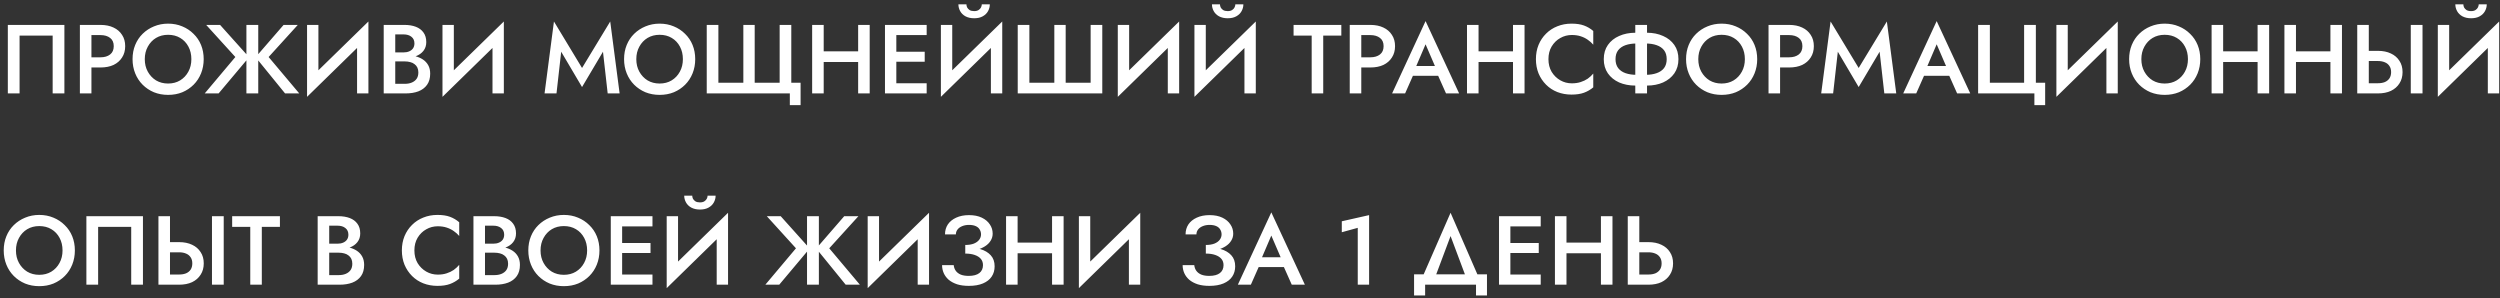<?xml version="1.0" encoding="UTF-8"?> <svg xmlns="http://www.w3.org/2000/svg" width="562" height="67" viewBox="0 0 562 67" fill="none"><rect x="0" y="0" width="562" height="67" fill="#333333" stroke="none"/> <path d="M11.836 7.998V21H14.476V5.6H1.76V21H4.4V7.998H11.836ZM17.958 5.6V21H20.554V5.6H17.958ZM19.498 7.888H22.6C23.495 7.888 24.213 8.101 24.756 8.526C25.299 8.937 25.57 9.553 25.57 10.374C25.57 11.195 25.299 11.819 24.756 12.244C24.213 12.669 23.495 12.882 22.6 12.882H19.498V15.17H22.6C23.73 15.17 24.705 14.979 25.526 14.598C26.348 14.202 26.985 13.645 27.44 12.926C27.91 12.207 28.144 11.357 28.144 10.374C28.144 9.391 27.91 8.548 27.44 7.844C26.985 7.125 26.348 6.575 25.526 6.194C24.705 5.798 23.73 5.6 22.6 5.6H19.498V7.888ZM32.547 13.3C32.547 12.244 32.774 11.305 33.229 10.484C33.684 9.648 34.3 8.995 35.077 8.526C35.869 8.057 36.771 7.822 37.783 7.822C38.824 7.822 39.734 8.057 40.511 8.526C41.303 8.995 41.919 9.648 42.359 10.484C42.799 11.305 43.019 12.244 43.019 13.3C43.019 14.356 42.792 15.295 42.337 16.116C41.897 16.937 41.281 17.59 40.489 18.074C39.712 18.543 38.81 18.778 37.783 18.778C36.771 18.778 35.869 18.543 35.077 18.074C34.3 17.59 33.684 16.937 33.229 16.116C32.774 15.295 32.547 14.356 32.547 13.3ZM29.797 13.3C29.797 14.444 29.995 15.507 30.391 16.49C30.787 17.473 31.344 18.323 32.063 19.042C32.782 19.761 33.625 20.325 34.593 20.736C35.576 21.132 36.639 21.33 37.783 21.33C38.956 21.33 40.027 21.132 40.995 20.736C41.963 20.325 42.806 19.761 43.525 19.042C44.244 18.323 44.801 17.473 45.197 16.49C45.593 15.507 45.791 14.444 45.791 13.3C45.791 12.141 45.593 11.078 45.197 10.11C44.801 9.142 44.236 8.306 43.503 7.602C42.784 6.883 41.941 6.326 40.973 5.93C40.005 5.519 38.942 5.314 37.783 5.314C36.654 5.314 35.598 5.519 34.615 5.93C33.647 6.326 32.796 6.883 32.063 7.602C31.344 8.306 30.787 9.142 30.391 10.11C29.995 11.078 29.797 12.141 29.797 13.3ZM49.475 5.6H46.351L52.907 12.816L46.021 21H49.145L55.987 12.86L49.475 5.6ZM55.393 5.6V21H58.055V5.6H55.393ZM63.753 5.6L57.461 12.86L64.083 21H67.273L60.387 12.816L66.943 5.6H63.753ZM82.71 8.394L82.82 4.83L69.136 18.184L69.026 21.77L82.71 8.394ZM71.579 5.6H69.026V21.77L71.579 18.844V5.6ZM82.82 4.83L80.269 7.8V21H82.82V4.83ZM88.237 13.058H90.899C91.882 13.058 92.74 12.919 93.473 12.64C94.206 12.361 94.778 11.958 95.189 11.43C95.614 10.887 95.827 10.235 95.827 9.472C95.827 8.592 95.614 7.866 95.189 7.294C94.778 6.722 94.206 6.297 93.473 6.018C92.74 5.739 91.882 5.6 90.899 5.6H86.257V21H91.163C92.263 21 93.224 20.846 94.045 20.538C94.881 20.215 95.534 19.724 96.003 19.064C96.472 18.404 96.707 17.568 96.707 16.556C96.707 15.823 96.56 15.192 96.267 14.664C95.974 14.136 95.57 13.703 95.057 13.366C94.544 13.029 93.95 12.779 93.275 12.618C92.615 12.442 91.911 12.354 91.163 12.354H88.237V13.806H91.009C91.449 13.806 91.852 13.857 92.219 13.96C92.586 14.048 92.908 14.202 93.187 14.422C93.466 14.627 93.678 14.884 93.825 15.192C93.972 15.5 94.045 15.867 94.045 16.292C94.045 16.864 93.913 17.341 93.649 17.722C93.385 18.089 93.026 18.367 92.571 18.558C92.116 18.749 91.596 18.844 91.009 18.844H88.853V7.734H90.723C91.456 7.734 92.043 7.91 92.483 8.262C92.938 8.614 93.165 9.113 93.165 9.758C93.165 10.183 93.062 10.55 92.857 10.858C92.652 11.151 92.366 11.379 91.999 11.54C91.632 11.701 91.207 11.782 90.723 11.782H88.237V13.058ZM113.154 8.394L113.264 4.83L99.58 18.184L99.47 21.77L113.154 8.394ZM102.022 5.6H99.47V21.77L102.022 18.844V5.6ZM113.264 4.83L110.712 7.8V21H113.264V4.83ZM126.156 11.628L130.842 19.57L135.55 11.628L136.606 21H139.29L137.178 4.83L130.842 15.28L124.528 4.83L122.416 21H125.1L126.156 11.628ZM143.041 13.3C143.041 12.244 143.268 11.305 143.723 10.484C144.178 9.648 144.794 8.995 145.571 8.526C146.363 8.057 147.265 7.822 148.277 7.822C149.318 7.822 150.228 8.057 151.005 8.526C151.797 8.995 152.413 9.648 152.853 10.484C153.293 11.305 153.513 12.244 153.513 13.3C153.513 14.356 153.286 15.295 152.831 16.116C152.391 16.937 151.775 17.59 150.983 18.074C150.206 18.543 149.304 18.778 148.277 18.778C147.265 18.778 146.363 18.543 145.571 18.074C144.794 17.59 144.178 16.937 143.723 16.116C143.268 15.295 143.041 14.356 143.041 13.3ZM140.291 13.3C140.291 14.444 140.489 15.507 140.885 16.49C141.281 17.473 141.838 18.323 142.557 19.042C143.276 19.761 144.119 20.325 145.087 20.736C146.07 21.132 147.133 21.33 148.277 21.33C149.45 21.33 150.521 21.132 151.489 20.736C152.457 20.325 153.3 19.761 154.019 19.042C154.738 18.323 155.295 17.473 155.691 16.49C156.087 15.507 156.285 14.444 156.285 13.3C156.285 12.141 156.087 11.078 155.691 10.11C155.295 9.142 154.73 8.306 153.997 7.602C153.278 6.883 152.435 6.326 151.467 5.93C150.499 5.519 149.436 5.314 148.277 5.314C147.148 5.314 146.092 5.519 145.109 5.93C144.141 6.326 143.29 6.883 142.557 7.602C141.838 8.306 141.281 9.142 140.885 10.11C140.489 11.078 140.291 12.141 140.291 13.3ZM175.265 18.602H169.655V5.6H167.103V18.602H161.493V5.6H158.875V21H177.553V23.64H179.973V18.602H177.883V5.6H175.265V18.602ZM183.605 13.938H194.605V11.54H183.605V13.938ZM192.911 5.6V21H195.507V5.6H192.911ZM182.571 5.6V21H185.167V5.6H182.571ZM200.549 21H208.315V18.712H200.549V21ZM200.549 7.888H208.315V5.6H200.549V7.888ZM200.549 13.872H207.875V11.628H200.549V13.872ZM198.943 5.6V21H201.495V5.6H198.943ZM225.195 8.394L225.305 4.83L211.621 18.184L211.511 21.77L225.195 8.394ZM214.063 5.6H211.511V21.77L214.063 18.844V5.6ZM225.305 4.83L222.753 7.8V21H225.305V4.83ZM215.449 0.98C215.449 1.508 215.581 2.014 215.845 2.498C216.109 2.982 216.505 3.371 217.033 3.664C217.576 3.957 218.228 4.104 218.991 4.104C219.768 4.104 220.414 3.957 220.927 3.664C221.455 3.371 221.851 2.982 222.115 2.498C222.379 2.014 222.511 1.508 222.511 0.98H220.707C220.707 1.2 220.648 1.427 220.531 1.662C220.428 1.882 220.245 2.08 219.981 2.256C219.732 2.417 219.402 2.498 218.991 2.498C218.566 2.498 218.221 2.417 217.957 2.256C217.708 2.08 217.524 1.882 217.407 1.662C217.304 1.427 217.253 1.2 217.253 0.98H215.449ZM245.175 18.602H239.565V5.6H237.013V18.602H231.403V5.6H228.785V21H247.793V5.6H245.175V18.602ZM264.963 8.394L265.073 4.83L251.389 18.184L251.279 21.77L264.963 8.394ZM253.831 5.6H251.279V21.77L253.831 18.844V5.6ZM265.073 4.83L262.521 7.8V21H265.073V4.83ZM282.193 8.394L282.303 4.83L268.619 18.184L268.509 21.77L282.193 8.394ZM271.061 5.6H268.509V21.77L271.061 18.844V5.6ZM282.303 4.83L279.751 7.8V21H282.303V4.83ZM272.447 0.98C272.447 1.508 272.579 2.014 272.843 2.498C273.107 2.982 273.503 3.371 274.031 3.664C274.574 3.957 275.226 4.104 275.989 4.104C276.766 4.104 277.412 3.957 277.925 3.664C278.453 3.371 278.849 2.982 279.113 2.498C279.377 2.014 279.509 1.508 279.509 0.98H277.705C277.705 1.2 277.646 1.427 277.529 1.662C277.426 1.882 277.243 2.08 276.979 2.256C276.73 2.417 276.4 2.498 275.989 2.498C275.564 2.498 275.219 2.417 274.955 2.256C274.706 2.08 274.522 1.882 274.405 1.662C274.302 1.427 274.251 1.2 274.251 0.98H272.447ZM290.795 7.998H294.865V21H297.461V7.998H301.531V5.6H290.795V7.998ZM303.421 5.6V21H306.017V5.6H303.421ZM304.961 7.888H308.063C308.958 7.888 309.676 8.101 310.219 8.526C310.762 8.937 311.033 9.553 311.033 10.374C311.033 11.195 310.762 11.819 310.219 12.244C309.676 12.669 308.958 12.882 308.063 12.882H304.961V15.17H308.063C309.192 15.17 310.168 14.979 310.989 14.598C311.81 14.202 312.448 13.645 312.903 12.926C313.372 12.207 313.607 11.357 313.607 10.374C313.607 9.391 313.372 8.548 312.903 7.844C312.448 7.125 311.81 6.575 310.989 6.194C310.168 5.798 309.192 5.6 308.063 5.6H304.961V7.888ZM316.441 17.04H324.581L324.097 14.84H316.947L316.441 17.04ZM320.467 9.956L322.931 15.676L322.975 16.314L325.065 21H328.013L320.467 4.742L312.943 21H315.869L318.003 16.182L318.047 15.61L320.467 9.956ZM330.816 13.938H341.816V11.54H330.816V13.938ZM340.122 5.6V21H342.718V5.6H340.122ZM329.782 5.6V21H332.378V5.6H329.782ZM348.09 13.3C348.09 12.2 348.332 11.247 348.816 10.44C349.314 9.619 349.96 8.988 350.752 8.548C351.544 8.093 352.409 7.866 353.348 7.866C354.081 7.866 354.741 7.961 355.328 8.152C355.929 8.343 356.464 8.607 356.934 8.944C357.403 9.267 357.814 9.633 358.166 10.044V6.964C357.535 6.421 356.838 6.011 356.076 5.732C355.328 5.453 354.389 5.314 353.26 5.314C352.13 5.314 351.074 5.512 350.091 5.908C349.124 6.289 348.28 6.839 347.562 7.558C346.843 8.262 346.278 9.105 345.868 10.088C345.472 11.056 345.274 12.127 345.274 13.3C345.274 14.459 345.472 15.529 345.868 16.512C346.278 17.48 346.843 18.323 347.562 19.042C348.28 19.761 349.124 20.311 350.091 20.692C351.074 21.073 352.13 21.264 353.26 21.264C354.389 21.264 355.328 21.125 356.076 20.846C356.838 20.567 357.535 20.164 358.166 19.636V16.534C357.814 16.959 357.403 17.341 356.934 17.678C356.464 18.001 355.929 18.257 355.328 18.448C354.741 18.639 354.081 18.734 353.348 18.734C352.409 18.734 351.544 18.507 350.752 18.052C349.96 17.597 349.314 16.967 348.816 16.16C348.332 15.339 348.09 14.385 348.09 13.3ZM367.612 5.6V21H370.252V5.6H367.612ZM374.674 13.3C374.674 14.107 374.476 14.774 374.08 15.302C373.684 15.815 373.127 16.197 372.408 16.446C371.704 16.695 370.883 16.82 369.944 16.82H367.898C366.96 16.82 366.131 16.695 365.412 16.446C364.708 16.197 364.158 15.815 363.762 15.302C363.366 14.774 363.168 14.107 363.168 13.3C363.168 12.479 363.366 11.811 363.762 11.298C364.158 10.785 364.708 10.403 365.412 10.154C366.131 9.905 366.96 9.78 367.898 9.78H369.944C370.883 9.78 371.704 9.905 372.408 10.154C373.127 10.403 373.684 10.785 374.08 11.298C374.476 11.811 374.674 12.479 374.674 13.3ZM377.314 13.3C377.314 12.053 377.006 10.99 376.39 10.11C375.774 9.23 374.931 8.555 373.86 8.086C372.79 7.602 371.58 7.36 370.23 7.36H367.634C366.285 7.36 365.068 7.602 363.982 8.086C362.912 8.555 362.068 9.23 361.452 10.11C360.836 10.99 360.528 12.053 360.528 13.3C360.528 14.532 360.836 15.595 361.452 16.49C362.068 17.37 362.912 18.052 363.982 18.536C365.068 19.005 366.285 19.24 367.634 19.24H370.23C371.58 19.24 372.79 19.005 373.86 18.536C374.931 18.052 375.774 17.37 376.39 16.49C377.006 15.595 377.314 14.532 377.314 13.3ZM381.775 13.3C381.775 12.244 382.003 11.305 382.457 10.484C382.912 9.648 383.528 8.995 384.305 8.526C385.097 8.057 385.999 7.822 387.011 7.822C388.053 7.822 388.962 8.057 389.739 8.526C390.531 8.995 391.147 9.648 391.587 10.484C392.027 11.305 392.247 12.244 392.247 13.3C392.247 14.356 392.02 15.295 391.565 16.116C391.125 16.937 390.509 17.59 389.717 18.074C388.94 18.543 388.038 18.778 387.011 18.778C385.999 18.778 385.097 18.543 384.305 18.074C383.528 17.59 382.912 16.937 382.457 16.116C382.003 15.295 381.775 14.356 381.775 13.3ZM379.025 13.3C379.025 14.444 379.223 15.507 379.619 16.49C380.015 17.473 380.573 18.323 381.291 19.042C382.01 19.761 382.853 20.325 383.821 20.736C384.804 21.132 385.867 21.33 387.011 21.33C388.185 21.33 389.255 21.132 390.223 20.736C391.191 20.325 392.035 19.761 392.753 19.042C393.472 18.323 394.029 17.473 394.425 16.49C394.821 15.507 395.019 14.444 395.019 13.3C395.019 12.141 394.821 11.078 394.425 10.11C394.029 9.142 393.465 8.306 392.731 7.602C392.013 6.883 391.169 6.326 390.201 5.93C389.233 5.519 388.17 5.314 387.011 5.314C385.882 5.314 384.826 5.519 383.843 5.93C382.875 6.326 382.025 6.883 381.291 7.602C380.573 8.306 380.015 9.142 379.619 10.11C379.223 11.078 379.025 12.141 379.025 13.3ZM397.566 5.6V21H400.162V5.6H397.566ZM399.106 7.888H402.208C403.102 7.888 403.821 8.101 404.364 8.526C404.906 8.937 405.178 9.553 405.178 10.374C405.178 11.195 404.906 11.819 404.364 12.244C403.821 12.669 403.102 12.882 402.208 12.882H399.106V15.17H402.208C403.337 15.17 404.312 14.979 405.134 14.598C405.955 14.202 406.593 13.645 407.048 12.926C407.517 12.207 407.752 11.357 407.752 10.374C407.752 9.391 407.517 8.548 407.048 7.844C406.593 7.125 405.955 6.575 405.134 6.194C404.312 5.798 403.337 5.6 402.208 5.6H399.106V7.888ZM413.144 11.628L417.83 19.57L422.538 11.628L423.594 21H426.278L424.166 4.83L417.83 15.28L411.516 4.83L409.404 21H412.088L413.144 11.628ZM431.339 17.04H439.479L438.995 14.84H431.845L431.339 17.04ZM435.365 9.956L437.829 15.676L437.873 16.314L439.963 21H442.911L435.365 4.742L427.841 21H430.767L432.901 16.182L432.945 15.61L435.365 9.956ZM447.321 18.602V5.6H444.681V21H457.331V23.64H459.751V18.602H457.661V5.6H455.021V18.602H447.321ZM475.961 8.394L476.071 4.83L462.387 18.184L462.277 21.77L475.961 8.394ZM464.829 5.6H462.277V21.77L464.829 18.844V5.6ZM476.071 4.83L473.519 7.8V21H476.071V4.83ZM481.377 13.3C481.377 12.244 481.604 11.305 482.059 10.484C482.514 9.648 483.13 8.995 483.907 8.526C484.699 8.057 485.601 7.822 486.613 7.822C487.654 7.822 488.564 8.057 489.341 8.526C490.133 8.995 490.749 9.648 491.189 10.484C491.629 11.305 491.849 12.244 491.849 13.3C491.849 14.356 491.622 15.295 491.167 16.116C490.727 16.937 490.111 17.59 489.319 18.074C488.542 18.543 487.64 18.778 486.613 18.778C485.601 18.778 484.699 18.543 483.907 18.074C483.13 17.59 482.514 16.937 482.059 16.116C481.604 15.295 481.377 14.356 481.377 13.3ZM478.627 13.3C478.627 14.444 478.825 15.507 479.221 16.49C479.617 17.473 480.174 18.323 480.893 19.042C481.612 19.761 482.455 20.325 483.423 20.736C484.406 21.132 485.469 21.33 486.613 21.33C487.786 21.33 488.857 21.132 489.825 20.736C490.793 20.325 491.636 19.761 492.355 19.042C493.074 18.323 493.631 17.473 494.027 16.49C494.423 15.507 494.621 14.444 494.621 13.3C494.621 12.141 494.423 11.078 494.027 10.11C493.631 9.142 493.066 8.306 492.333 7.602C491.614 6.883 490.771 6.326 489.803 5.93C488.835 5.519 487.772 5.314 486.613 5.314C485.484 5.314 484.428 5.519 483.445 5.93C482.477 6.326 481.626 6.883 480.893 7.602C480.174 8.306 479.617 9.142 479.221 10.11C478.825 11.078 478.627 12.141 478.627 13.3ZM498.201 13.938H509.201V11.54H498.201V13.938ZM507.507 5.6V21H510.103V5.6H507.507ZM497.167 5.6V21H499.763V5.6H497.167ZM514.572 13.938H525.572V11.54H514.572V13.938ZM523.878 5.6V21H526.474V5.6H523.878ZM513.538 5.6V21H516.134V5.6H513.538ZM541.943 5.6V21H544.583V5.6H541.943ZM529.909 5.6V21H532.505V5.6H529.909ZM531.449 13.718H534.551C535.153 13.718 535.673 13.813 536.113 14.004C536.553 14.18 536.898 14.459 537.147 14.84C537.397 15.207 537.521 15.661 537.521 16.204C537.521 16.761 537.397 17.231 537.147 17.612C536.898 17.979 536.553 18.257 536.113 18.448C535.673 18.624 535.153 18.712 534.551 18.712H531.449V21H534.551C535.681 21 536.656 20.809 537.477 20.428C538.299 20.032 538.937 19.475 539.391 18.756C539.861 18.037 540.095 17.187 540.095 16.204C540.095 15.221 539.861 14.378 539.391 13.674C538.937 12.955 538.299 12.405 537.477 12.024C536.656 11.628 535.681 11.43 534.551 11.43H531.449V13.718ZM561.705 8.394L561.815 4.83L548.131 18.184L548.021 21.77L561.705 8.394ZM550.573 5.6H548.021V21.77L550.573 18.844V5.6ZM561.815 4.83L559.263 7.8V21H561.815V4.83ZM551.959 0.98C551.959 1.508 552.091 2.014 552.355 2.498C552.619 2.982 553.015 3.371 553.543 3.664C554.085 3.957 554.738 4.104 555.501 4.104C556.278 4.104 556.923 3.957 557.437 3.664C557.965 3.371 558.361 2.982 558.625 2.498C558.889 2.014 559.021 1.508 559.021 0.98H557.217C557.217 1.2 557.158 1.427 557.041 1.662C556.938 1.882 556.755 2.08 556.491 2.256C556.241 2.417 555.911 2.498 555.501 2.498C555.075 2.498 554.731 2.417 554.467 2.256C554.217 2.08 554.034 1.882 553.917 1.662C553.814 1.427 553.763 1.2 553.763 0.98H551.959ZM3.586 56.3C3.586 55.244 3.813 54.305 4.268 53.484C4.723 52.648 5.339 51.995 6.116 51.526C6.908 51.057 7.81 50.822 8.822 50.822C9.863 50.822 10.773 51.057 11.55 51.526C12.342 51.995 12.958 52.648 13.398 53.484C13.838 54.305 14.058 55.244 14.058 56.3C14.058 57.356 13.831 58.295 13.376 59.116C12.936 59.937 12.32 60.59 11.528 61.074C10.751 61.543 9.849 61.778 8.822 61.778C7.81 61.778 6.908 61.543 6.116 61.074C5.339 60.59 4.723 59.937 4.268 59.116C3.813 58.295 3.586 57.356 3.586 56.3ZM0.836 56.3C0.836 57.444 1.034 58.507 1.43 59.49C1.826 60.473 2.383 61.323 3.102 62.042C3.821 62.761 4.664 63.325 5.632 63.736C6.615 64.132 7.678 64.33 8.822 64.33C9.995 64.33 11.066 64.132 12.034 63.736C13.002 63.325 13.845 62.761 14.564 62.042C15.283 61.323 15.84 60.473 16.236 59.49C16.632 58.507 16.83 57.444 16.83 56.3C16.83 55.141 16.632 54.078 16.236 53.11C15.84 52.142 15.275 51.306 14.542 50.602C13.823 49.883 12.98 49.326 12.012 48.93C11.044 48.519 9.981 48.314 8.822 48.314C7.693 48.314 6.637 48.519 5.654 48.93C4.686 49.326 3.835 49.883 3.102 50.602C2.383 51.306 1.826 52.142 1.43 53.11C1.034 54.078 0.836 55.141 0.836 56.3ZM29.496 50.998V64H32.136V48.6H19.42V64H22.06V50.998H29.496ZM47.652 48.6V64H50.292V48.6H47.652ZM35.618 48.6V64H38.214V48.6H35.618ZM37.158 56.718H40.26C40.862 56.718 41.382 56.813 41.822 57.004C42.262 57.18 42.607 57.459 42.856 57.84C43.106 58.207 43.23 58.661 43.23 59.204C43.23 59.761 43.106 60.231 42.856 60.612C42.607 60.979 42.262 61.257 41.822 61.448C41.382 61.624 40.862 61.712 40.26 61.712H37.158V64H40.26C41.39 64 42.365 63.809 43.186 63.428C44.008 63.032 44.646 62.475 45.1 61.756C45.57 61.037 45.804 60.187 45.804 59.204C45.804 58.221 45.57 57.378 45.1 56.674C44.646 55.955 44.008 55.405 43.186 55.024C42.365 54.628 41.39 54.43 40.26 54.43H37.158V56.718ZM52.19 50.998H56.26V64H58.856V50.998H62.926V48.6H52.19V50.998ZM73.391 56.058H76.053C77.036 56.058 77.894 55.919 78.627 55.64C79.361 55.361 79.933 54.958 80.343 54.43C80.769 53.887 80.981 53.235 80.981 52.472C80.981 51.592 80.769 50.866 80.343 50.294C79.933 49.722 79.361 49.297 78.627 49.018C77.894 48.739 77.036 48.6 76.053 48.6H71.411V64H76.317C77.417 64 78.378 63.846 79.199 63.538C80.035 63.215 80.688 62.724 81.157 62.064C81.627 61.404 81.861 60.568 81.861 59.556C81.861 58.823 81.715 58.192 81.421 57.664C81.128 57.136 80.725 56.703 80.211 56.366C79.698 56.029 79.104 55.779 78.429 55.618C77.769 55.442 77.065 55.354 76.317 55.354H73.391V56.806H76.163C76.603 56.806 77.007 56.857 77.373 56.96C77.74 57.048 78.063 57.202 78.341 57.422C78.62 57.627 78.833 57.884 78.979 58.192C79.126 58.5 79.199 58.867 79.199 59.292C79.199 59.864 79.067 60.341 78.803 60.722C78.539 61.089 78.18 61.367 77.725 61.558C77.271 61.749 76.75 61.844 76.163 61.844H74.007V50.734H75.877C76.611 50.734 77.197 50.91 77.637 51.262C78.092 51.614 78.319 52.113 78.319 52.758C78.319 53.183 78.217 53.55 78.011 53.858C77.806 54.151 77.52 54.379 77.153 54.54C76.787 54.701 76.361 54.782 75.877 54.782H73.391V56.058ZM93.156 56.3C93.156 55.2 93.398 54.247 93.882 53.44C94.381 52.619 95.026 51.988 95.818 51.548C96.61 51.093 97.475 50.866 98.414 50.866C99.147 50.866 99.807 50.961 100.394 51.152C100.995 51.343 101.531 51.607 102 51.944C102.469 52.267 102.88 52.633 103.232 53.044V49.964C102.601 49.421 101.905 49.011 101.142 48.732C100.394 48.453 99.455 48.314 98.326 48.314C97.197 48.314 96.141 48.512 95.158 48.908C94.19 49.289 93.347 49.839 92.628 50.558C91.909 51.262 91.345 52.105 90.934 53.088C90.538 54.056 90.34 55.127 90.34 56.3C90.34 57.459 90.538 58.529 90.934 59.512C91.345 60.48 91.909 61.323 92.628 62.042C93.347 62.761 94.19 63.311 95.158 63.692C96.141 64.073 97.197 64.264 98.326 64.264C99.455 64.264 100.394 64.125 101.142 63.846C101.905 63.567 102.601 63.164 103.232 62.636V59.534C102.88 59.959 102.469 60.341 102 60.678C101.531 61.001 100.995 61.257 100.394 61.448C99.807 61.639 99.147 61.734 98.414 61.734C97.475 61.734 96.61 61.507 95.818 61.052C95.026 60.597 94.381 59.967 93.882 59.16C93.398 58.339 93.156 57.385 93.156 56.3ZM108.411 56.058H111.073C112.056 56.058 112.914 55.919 113.647 55.64C114.38 55.361 114.952 54.958 115.363 54.43C115.788 53.887 116.001 53.235 116.001 52.472C116.001 51.592 115.788 50.866 115.363 50.294C114.952 49.722 114.38 49.297 113.647 49.018C112.914 48.739 112.056 48.6 111.073 48.6H106.431V64H111.337C112.437 64 113.398 63.846 114.219 63.538C115.055 63.215 115.708 62.724 116.177 62.064C116.646 61.404 116.881 60.568 116.881 59.556C116.881 58.823 116.734 58.192 116.441 57.664C116.148 57.136 115.744 56.703 115.231 56.366C114.718 56.029 114.124 55.779 113.449 55.618C112.789 55.442 112.085 55.354 111.337 55.354H108.411V56.806H111.183C111.623 56.806 112.026 56.857 112.393 56.96C112.76 57.048 113.082 57.202 113.361 57.422C113.64 57.627 113.852 57.884 113.999 58.192C114.146 58.5 114.219 58.867 114.219 59.292C114.219 59.864 114.087 60.341 113.823 60.722C113.559 61.089 113.2 61.367 112.745 61.558C112.29 61.749 111.77 61.844 111.183 61.844H109.027V50.734H110.897C111.63 50.734 112.217 50.91 112.657 51.262C113.112 51.614 113.339 52.113 113.339 52.758C113.339 53.183 113.236 53.55 113.031 53.858C112.826 54.151 112.54 54.379 112.173 54.54C111.806 54.701 111.381 54.782 110.897 54.782H108.411V56.058ZM121.514 56.3C121.514 55.244 121.741 54.305 122.196 53.484C122.65 52.648 123.266 51.995 124.044 51.526C124.836 51.057 125.738 50.822 126.75 50.822C127.791 50.822 128.7 51.057 129.478 51.526C130.27 51.995 130.886 52.648 131.326 53.484C131.766 54.305 131.986 55.244 131.986 56.3C131.986 57.356 131.758 58.295 131.304 59.116C130.864 59.937 130.248 60.59 129.456 61.074C128.678 61.543 127.776 61.778 126.75 61.778C125.738 61.778 124.836 61.543 124.044 61.074C123.266 60.59 122.65 59.937 122.196 59.116C121.741 58.295 121.514 57.356 121.514 56.3ZM118.764 56.3C118.764 57.444 118.962 58.507 119.358 59.49C119.754 60.473 120.311 61.323 121.03 62.042C121.748 62.761 122.592 63.325 123.56 63.736C124.542 64.132 125.606 64.33 126.75 64.33C127.923 64.33 128.994 64.132 129.962 63.736C130.93 63.325 131.773 62.761 132.492 62.042C133.21 61.323 133.768 60.473 134.164 59.49C134.56 58.507 134.758 57.444 134.758 56.3C134.758 55.141 134.56 54.078 134.164 53.11C133.768 52.142 133.203 51.306 132.47 50.602C131.751 49.883 130.908 49.326 129.94 48.93C128.972 48.519 127.908 48.314 126.75 48.314C125.62 48.314 124.564 48.519 123.582 48.93C122.614 49.326 121.763 49.883 121.03 50.602C120.311 51.306 119.754 52.142 119.358 53.11C118.962 54.078 118.764 55.141 118.764 56.3ZM138.91 64H146.676V61.712H138.91V64ZM138.91 50.888H146.676V48.6H138.91V50.888ZM138.91 56.872H146.236V54.628H138.91V56.872ZM137.304 48.6V64H139.856V48.6H137.304ZM163.556 51.394L163.666 47.83L149.982 61.184L149.872 64.77L163.556 51.394ZM152.424 48.6H149.872V64.77L152.424 61.844V48.6ZM163.666 47.83L161.114 50.8V64H163.666V47.83ZM153.81 43.98C153.81 44.508 153.942 45.014 154.206 45.498C154.47 45.982 154.866 46.371 155.394 46.664C155.937 46.957 156.59 47.104 157.352 47.104C158.13 47.104 158.775 46.957 159.288 46.664C159.816 46.371 160.212 45.982 160.476 45.498C160.74 45.014 160.872 44.508 160.872 43.98H159.068C159.068 44.2 159.01 44.427 158.892 44.662C158.79 44.882 158.606 45.08 158.342 45.256C158.093 45.417 157.763 45.498 157.352 45.498C156.927 45.498 156.582 45.417 156.318 45.256C156.069 45.08 155.886 44.882 155.768 44.662C155.666 44.427 155.614 44.2 155.614 43.98H153.81ZM175.502 48.6H172.378L178.934 55.816L172.048 64H175.172L182.014 55.86L175.502 48.6ZM181.42 48.6V64H184.082V48.6H181.42ZM189.78 48.6L183.488 55.86L190.11 64H193.3L186.414 55.816L192.97 48.6H189.78ZM208.738 51.394L208.848 47.83L195.164 61.184L195.054 64.77L208.738 51.394ZM197.606 48.6H195.054V64.77L197.606 61.844V48.6ZM208.848 47.83L206.296 50.8V64H208.848V47.83ZM216.992 56.454C217.887 56.454 218.708 56.366 219.456 56.19C220.204 55.999 220.857 55.728 221.414 55.376C221.972 55.024 222.397 54.606 222.69 54.122C222.998 53.638 223.152 53.103 223.152 52.516C223.152 51.753 222.94 51.064 222.514 50.448C222.104 49.817 221.502 49.311 220.71 48.93C219.918 48.549 218.958 48.358 217.828 48.358C216.728 48.358 215.768 48.549 214.946 48.93C214.14 49.297 213.516 49.803 213.076 50.448C212.651 51.093 212.438 51.841 212.438 52.692H214.88C214.88 52.281 215.005 51.915 215.254 51.592C215.504 51.269 215.848 51.02 216.288 50.844C216.743 50.653 217.256 50.558 217.828 50.558C218.43 50.558 218.928 50.646 219.324 50.822C219.735 50.998 220.036 51.255 220.226 51.592C220.432 51.915 220.534 52.281 220.534 52.692C220.534 53.132 220.395 53.535 220.116 53.902C219.852 54.254 219.456 54.54 218.928 54.76C218.4 54.965 217.755 55.068 216.992 55.068V56.454ZM217.806 64.264C219.053 64.264 220.109 64.081 220.974 63.714C221.84 63.347 222.492 62.834 222.932 62.174C223.372 61.514 223.592 60.744 223.592 59.864C223.592 58.837 223.299 58.009 222.712 57.378C222.14 56.747 221.356 56.285 220.358 55.992C219.361 55.684 218.239 55.53 216.992 55.53V57.004C217.814 57.004 218.518 57.107 219.104 57.312C219.706 57.517 220.168 57.811 220.49 58.192C220.813 58.573 220.974 59.043 220.974 59.6C220.974 60.363 220.703 60.957 220.16 61.382C219.618 61.807 218.818 62.02 217.762 62.02C217.058 62.02 216.464 61.925 215.98 61.734C215.496 61.529 215.122 61.243 214.858 60.876C214.594 60.509 214.44 60.084 214.396 59.6H211.778C211.778 60.231 211.903 60.832 212.152 61.404C212.402 61.961 212.776 62.46 213.274 62.9C213.788 63.325 214.418 63.663 215.166 63.912C215.914 64.147 216.794 64.264 217.806 64.264ZM227.197 56.938H238.197V54.54H227.197V56.938ZM236.503 48.6V64H239.099V48.6H236.503ZM226.163 48.6V64H228.759V48.6H226.163ZM256.218 51.394L256.328 47.83L242.644 61.184L242.534 64.77L256.218 51.394ZM245.086 48.6H242.534V64.77L245.086 61.844V48.6ZM256.328 47.83L253.776 50.8V64H256.328V47.83ZM271.069 56.454C271.963 56.454 272.785 56.366 273.533 56.19C274.281 55.999 274.933 55.728 275.491 55.376C276.048 55.024 276.473 54.606 276.767 54.122C277.075 53.638 277.229 53.103 277.229 52.516C277.229 51.753 277.016 51.064 276.591 50.448C276.18 49.817 275.579 49.311 274.787 48.93C273.995 48.549 273.034 48.358 271.905 48.358C270.805 48.358 269.844 48.549 269.023 48.93C268.216 49.297 267.593 49.803 267.153 50.448C266.727 51.093 266.515 51.841 266.515 52.692H268.957C268.957 52.281 269.081 51.915 269.331 51.592C269.58 51.269 269.925 51.02 270.365 50.844C270.819 50.653 271.333 50.558 271.905 50.558C272.506 50.558 273.005 50.646 273.401 50.822C273.811 50.998 274.112 51.255 274.303 51.592C274.508 51.915 274.611 52.281 274.611 52.692C274.611 53.132 274.471 53.535 274.193 53.902C273.929 54.254 273.533 54.54 273.005 54.76C272.477 54.965 271.831 55.068 271.069 55.068V56.454ZM271.883 64.264C273.129 64.264 274.185 64.081 275.051 63.714C275.916 63.347 276.569 62.834 277.009 62.174C277.449 61.514 277.669 60.744 277.669 59.864C277.669 58.837 277.375 58.009 276.789 57.378C276.217 56.747 275.432 56.285 274.435 55.992C273.437 55.684 272.315 55.53 271.069 55.53V57.004C271.89 57.004 272.594 57.107 273.181 57.312C273.782 57.517 274.244 57.811 274.567 58.192C274.889 58.573 275.051 59.043 275.051 59.6C275.051 60.363 274.779 60.957 274.237 61.382C273.694 61.807 272.895 62.02 271.839 62.02C271.135 62.02 270.541 61.925 270.057 61.734C269.573 61.529 269.199 61.243 268.935 60.876C268.671 60.509 268.517 60.084 268.473 59.6H265.855C265.855 60.231 265.979 60.832 266.229 61.404C266.478 61.961 266.852 62.46 267.351 62.9C267.864 63.325 268.495 63.663 269.243 63.912C269.991 64.147 270.871 64.264 271.883 64.264ZM281.765 60.04H289.905L289.421 57.84H282.271L281.765 60.04ZM285.791 52.956L288.255 58.676L288.299 59.314L290.389 64H293.337L285.791 47.742L278.267 64H281.193L283.327 59.182L283.371 58.61L285.791 52.956ZM301.636 52.208L305.222 51.218V64H307.774V48.358L301.636 49.744V52.208ZM326.088 53.066L329.938 63.34H332.842L326.088 47.83L319.312 63.34H322.238L326.088 53.066ZM331.808 64V66.42H334.272V61.668H317.882V66.42H320.368V64H331.808ZM338.586 64H346.352V61.712H338.586V64ZM338.586 50.888H346.352V48.6H338.586V50.888ZM338.586 56.872H345.912V54.628H338.586V56.872ZM336.98 48.6V64H339.532V48.6H336.98ZM350.582 56.938H361.582V54.54H350.582V56.938ZM359.888 48.6V64H362.484V48.6H359.888ZM349.548 48.6V64H352.144V48.6H349.548ZM365.919 48.6V64H368.515V48.6H365.919ZM367.459 56.718H370.561C371.162 56.718 371.683 56.813 372.123 57.004C372.563 57.18 372.908 57.459 373.157 57.84C373.406 58.207 373.531 58.661 373.531 59.204C373.531 59.761 373.406 60.231 373.157 60.612C372.908 60.979 372.563 61.257 372.123 61.448C371.683 61.624 371.162 61.712 370.561 61.712H367.459V64H370.561C371.69 64 372.666 63.809 373.487 63.428C374.308 63.032 374.946 62.475 375.401 61.756C375.87 61.037 376.105 60.187 376.105 59.204C376.105 58.221 375.87 57.378 375.401 56.674C374.946 55.955 374.308 55.405 373.487 55.024C372.666 54.628 371.69 54.43 370.561 54.43H367.459V56.718Z" fill="white"></path> </svg> 